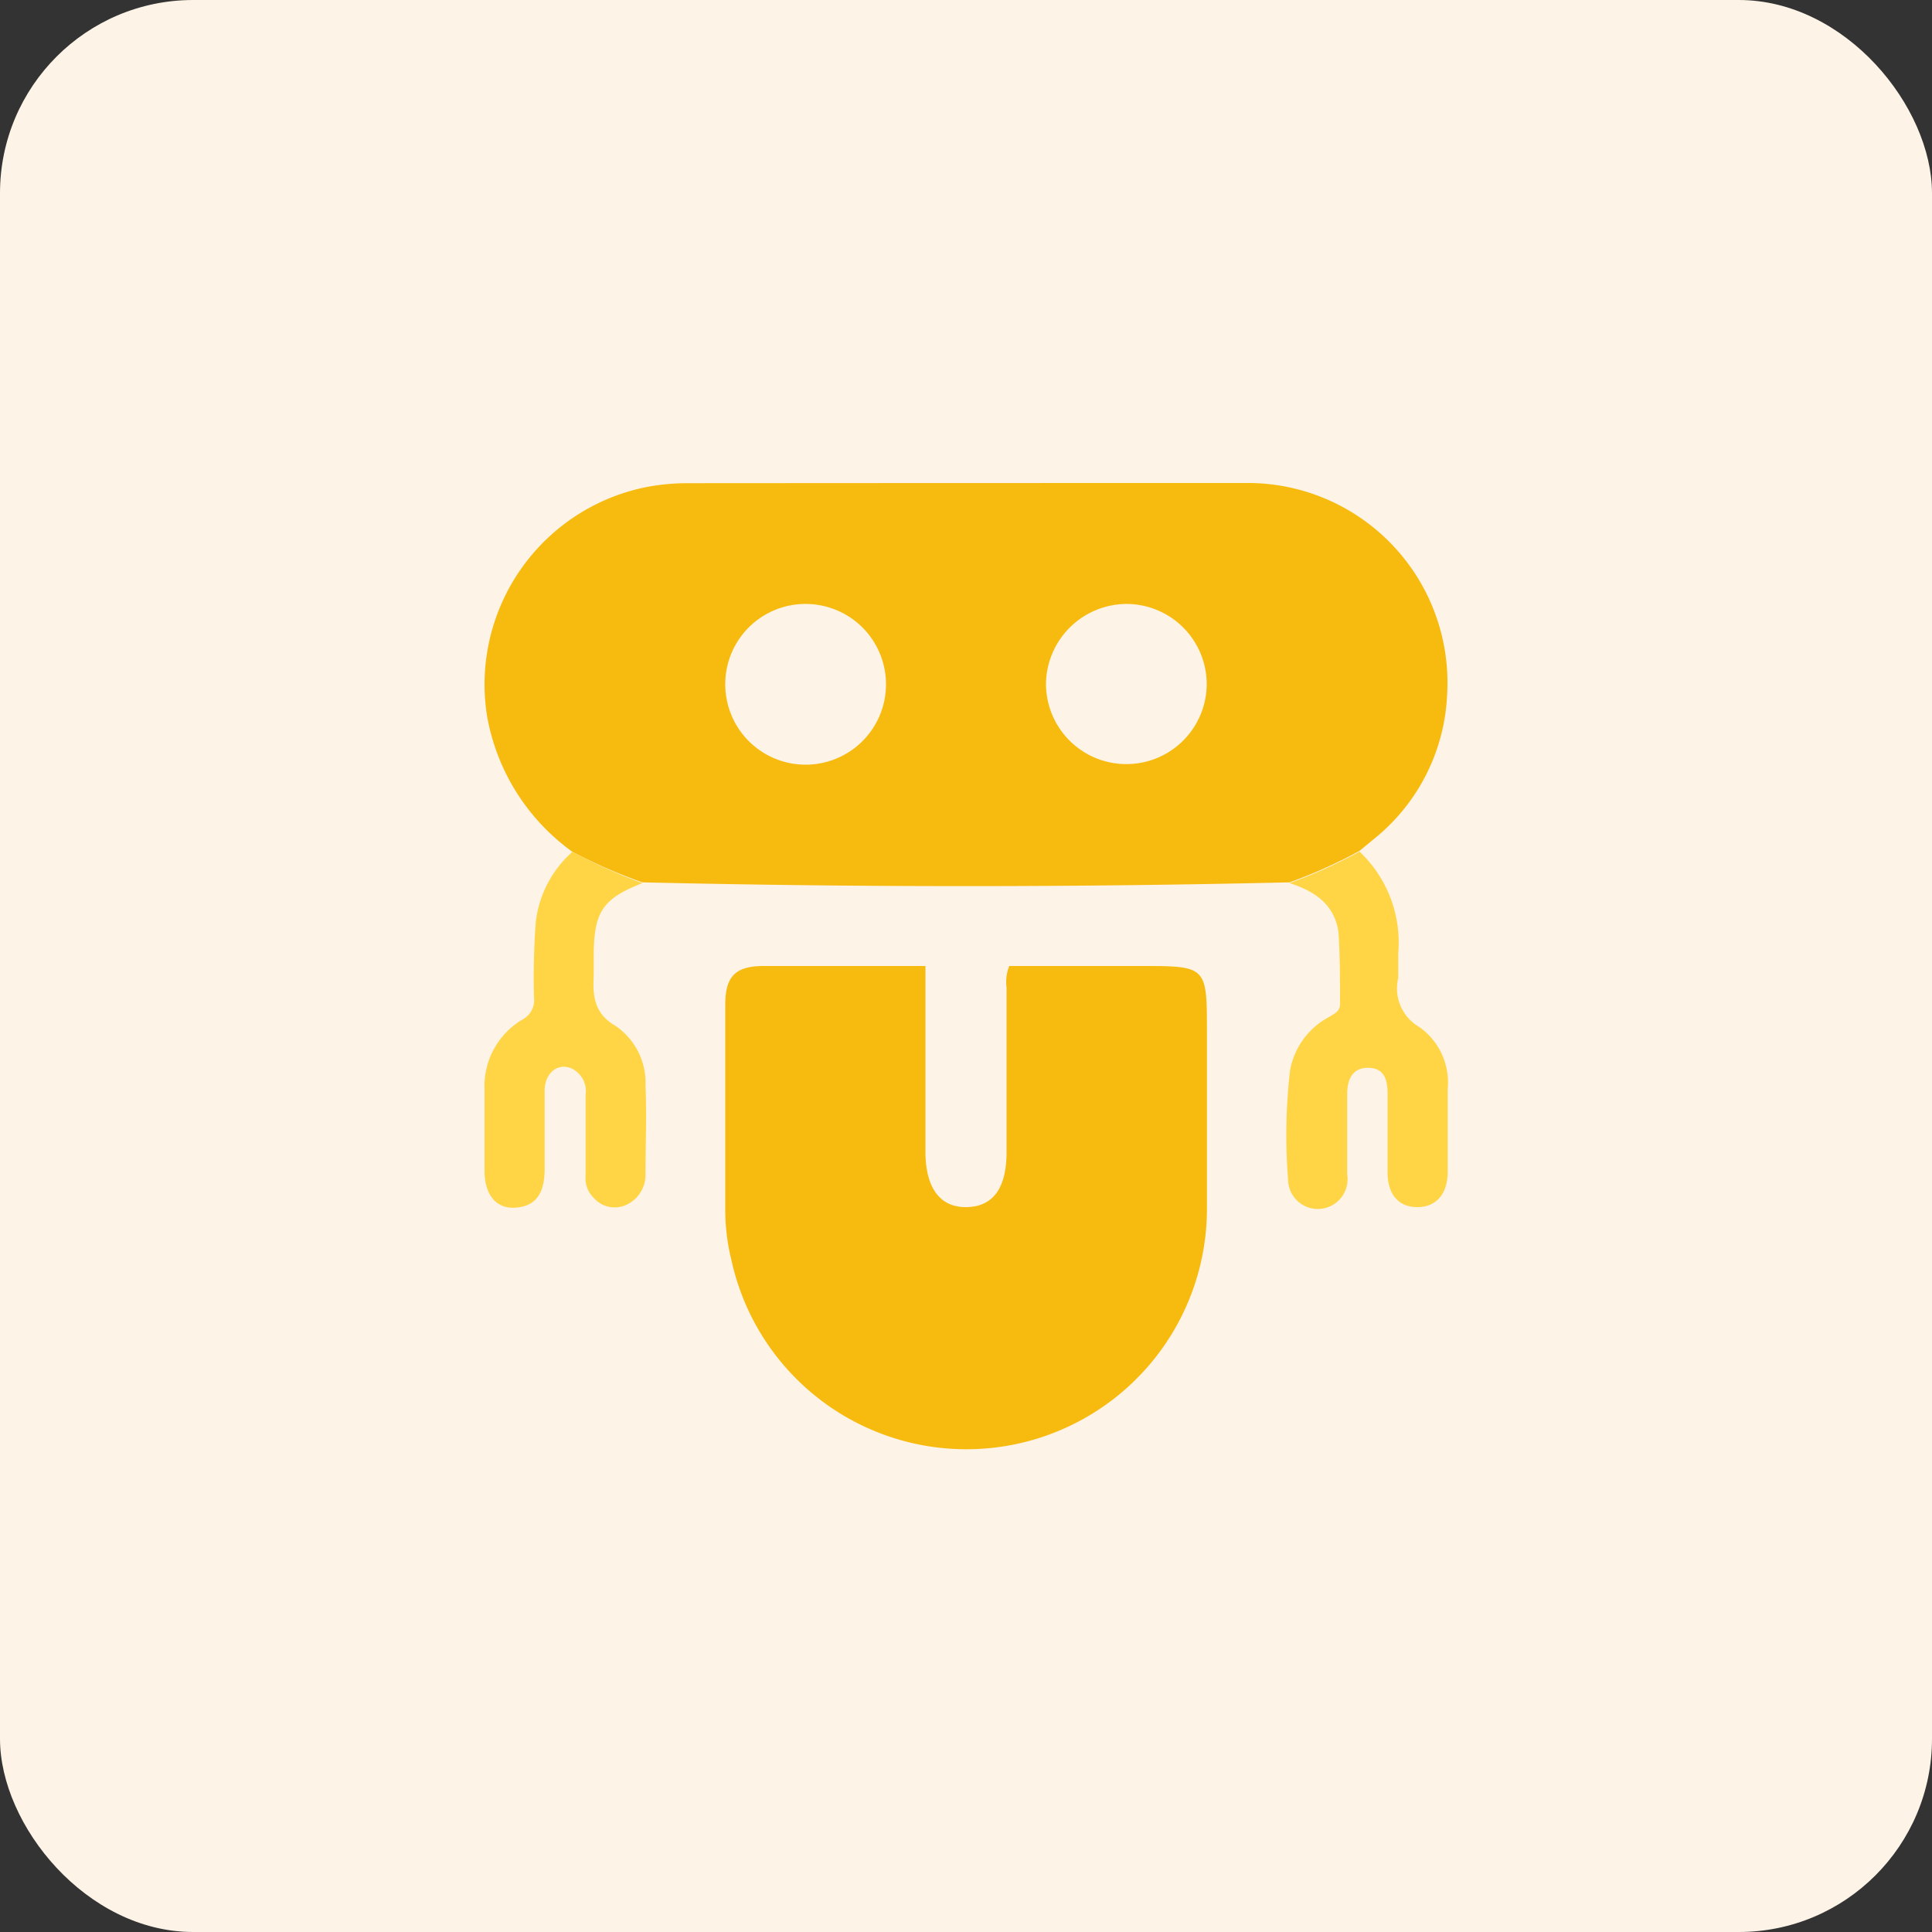 <svg id="design" xmlns="http://www.w3.org/2000/svg" viewBox="0 0 100 100"><rect x="0" y="0" width="100" height="100" fill="#333333" stroke="none"/><defs><style>.cls-1{fill:#fdf3e6;}.cls-2{fill:#f7ba0f;}.cls-3{fill:#ffd546;}</style></defs><rect class="cls-1" width="100" height="100" rx="10"/><path class="cls-2" d="M29.63,44.09A11,11,0,0,1,25.2,37a10.42,10.42,0,0,1,8.31-11.8,11.53,11.53,0,0,1,2-.19Q50,25,64.46,25A10.34,10.34,0,0,1,74.9,36a10.14,10.14,0,0,1-3.78,7.42l-.75.62a26.17,26.17,0,0,1-3.62,1.63q-16.76.39-33.5,0A27.35,27.35,0,0,1,29.63,44.09Zm7.91-8.75a4.16,4.16,0,1,0,4.19-4.08A4.15,4.15,0,0,0,37.54,35.34Zm20.83-4.08a4.19,4.19,0,0,0-4.23,4.07,4.16,4.16,0,1,0,8.32.12A4.16,4.16,0,0,0,58.37,31.26Z"/><path class="cls-2" d="M47.9,50v9.6c0,1.89.76,2.91,2.14,2.88s2.06-1,2.06-2.86V51.13A2.24,2.24,0,0,1,52.24,50h6.95c3.22,0,3.28.06,3.28,3.25s0,6.11,0,9.16a12.45,12.45,0,0,1-24.61,2.82,10.83,10.83,0,0,1-.32-2.6c0-3.54,0-7.09,0-10.63,0-1.47.53-2,2-2C42.27,50,45,50,47.9,50Z"/><path class="cls-3" d="M66.75,45.71a26.17,26.17,0,0,0,3.62-1.63,6.47,6.47,0,0,1,2,5.28c0,.42,0,.85,0,1.27a2.3,2.3,0,0,0,1.08,2.52,3.51,3.51,0,0,1,1.48,3.23c0,1.43,0,2.86,0,4.29,0,1.15-.62,1.82-1.59,1.81s-1.51-.68-1.52-1.77c0-1.36,0-2.73,0-4.1,0-.73-.17-1.33-1-1.34s-1.08.62-1.09,1.32c0,1.4,0,2.8,0,4.2a1.54,1.54,0,1,1-3.06.27,29.52,29.52,0,0,1,.1-5.64,3.92,3.92,0,0,1,2-2.77c.27-.17.6-.29.59-.7,0-1.23,0-2.47-.08-3.7C69.07,46.78,68,46.11,66.75,45.71Z"/><path class="cls-3" d="M29.63,44.09a27.35,27.35,0,0,0,3.62,1.62c-2.07.81-2.52,1.49-2.52,3.8,0,.33,0,.65,0,1-.05,1,0,1.94,1.13,2.59a3.56,3.56,0,0,1,1.55,3.11c.07,1.52,0,3.05,0,4.58a1.71,1.71,0,0,1-1.08,1.61A1.44,1.44,0,0,1,30.73,62a1.42,1.42,0,0,1-.42-1.14c0-1.4,0-2.8,0-4.19a1.3,1.3,0,0,0-.73-1.37c-.71-.3-1.37.23-1.39,1.12,0,1.36,0,2.73,0,4.09s-.54,1.94-1.53,2-1.58-.68-1.58-1.91c0-1.4,0-2.8,0-4.19a4,4,0,0,1,2-3.66,1.13,1.13,0,0,0,.56-1.12,38.86,38.86,0,0,1,.09-3.89A5.73,5.73,0,0,1,29.63,44.09Z"/></svg>